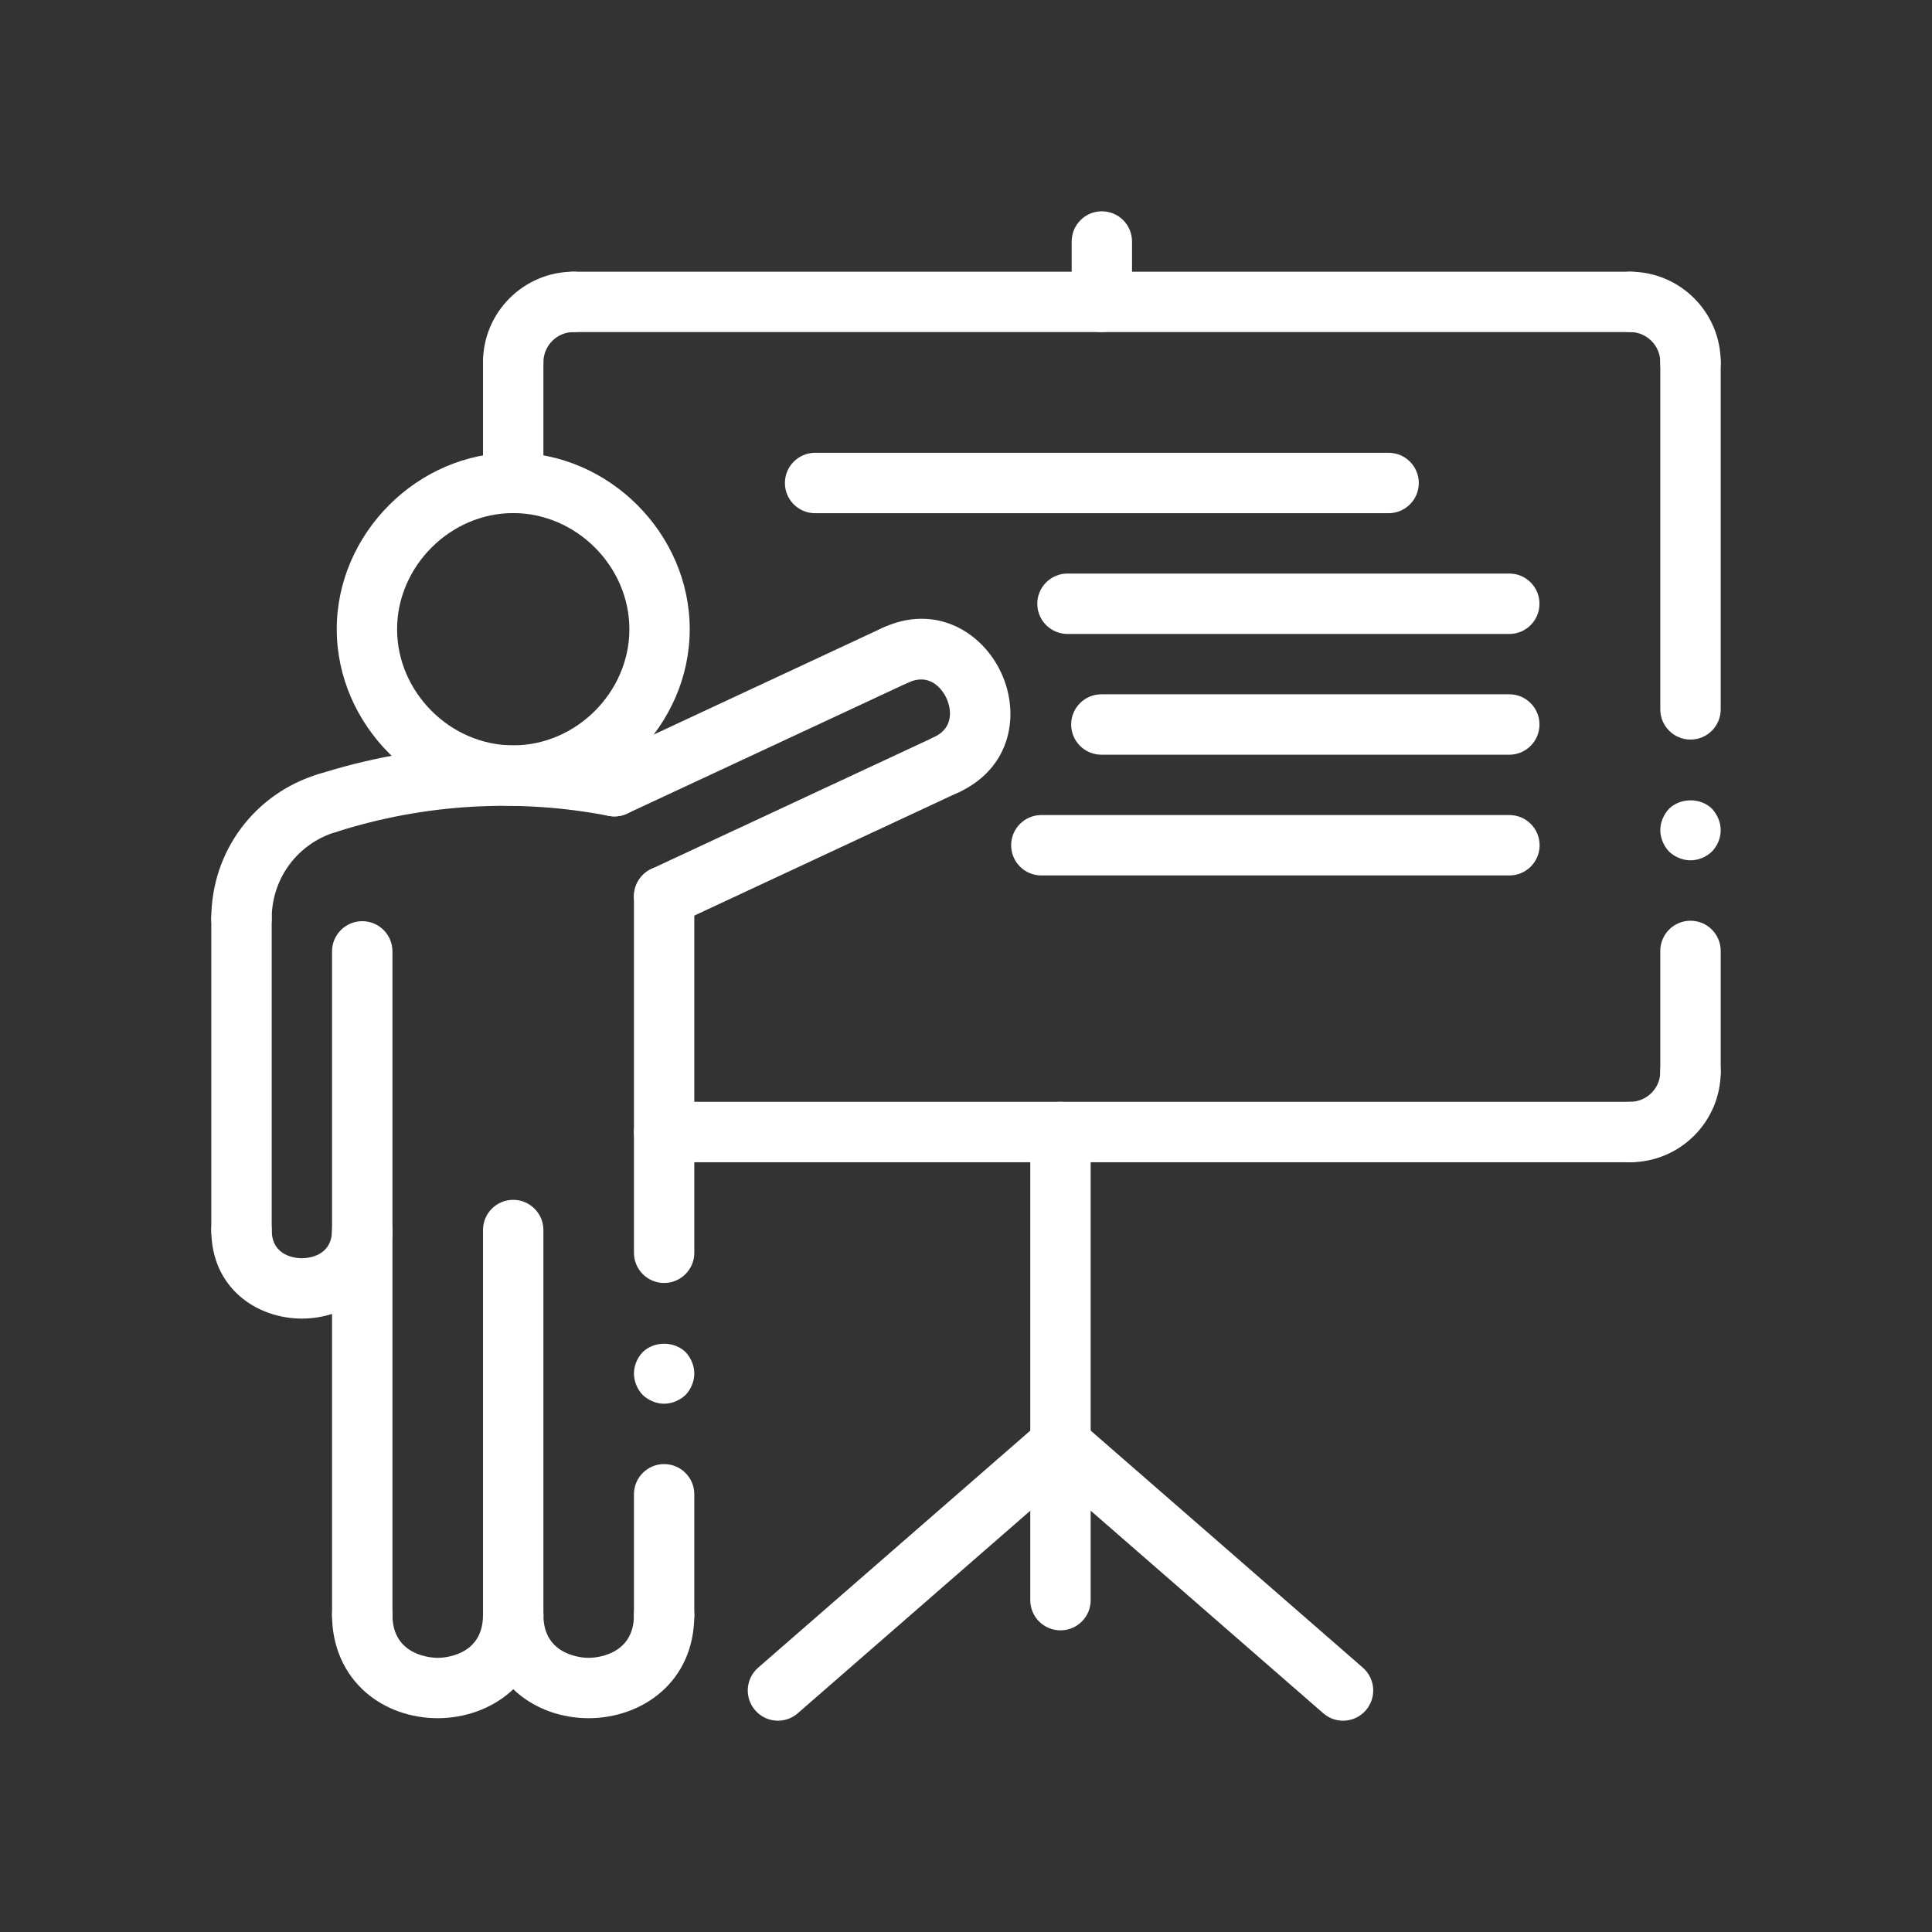 <svg width="30" height="30" viewBox="0 0 30 30" fill="none" xmlns="http://www.w3.org/2000/svg">
<rect x="0" y="0" width="30" height="30" fill="#333333" stroke="none"/>
<path d="M26.25 13.359C26.128 13.359 26.006 13.308 25.917 13.223C25.833 13.134 25.781 13.012 25.781 12.891C25.781 12.769 25.833 12.647 25.917 12.558C26.095 12.384 26.409 12.384 26.583 12.558C26.667 12.647 26.719 12.769 26.719 12.891C26.719 13.017 26.667 13.134 26.583 13.223C26.494 13.308 26.372 13.359 26.25 13.359Z" fill="white"/>
<path d="M10.312 21.797C10.191 21.797 10.069 21.745 9.98 21.661C9.895 21.572 9.844 21.45 9.844 21.328C9.844 21.206 9.895 21.084 9.98 20.995C10.158 20.822 10.467 20.822 10.645 20.995C10.73 21.084 10.781 21.206 10.781 21.328C10.781 21.45 10.73 21.572 10.645 21.661C10.556 21.745 10.434 21.797 10.312 21.797Z" fill="white"/>
<path d="M26.25 17.109C25.991 17.109 25.781 16.899 25.781 16.641V14.766C25.781 14.507 25.991 14.297 26.25 14.297C26.509 14.297 26.719 14.507 26.719 14.766V16.641C26.719 16.899 26.509 17.109 26.25 17.109Z" fill="white"/>
<path d="M26.25 11.484C25.991 11.484 25.781 11.274 25.781 11.016V5.625C25.781 5.366 25.991 5.156 26.25 5.156C26.509 5.156 26.719 5.366 26.719 5.625V11.016C26.719 11.274 26.509 11.484 26.25 11.484Z" fill="white"/>
<path d="M10.312 19.922C10.054 19.922 9.844 19.712 9.844 19.453V13.918C9.844 13.659 10.054 13.449 10.312 13.449C10.571 13.449 10.781 13.659 10.781 13.918V19.453C10.781 19.712 10.571 19.922 10.312 19.922Z" fill="white"/>
<path d="M10.312 25.547C10.054 25.547 9.844 25.337 9.844 25.078V23.203C9.844 22.944 10.054 22.734 10.312 22.734C10.571 22.734 10.781 22.944 10.781 23.203V25.078C10.781 25.337 10.571 25.547 10.312 25.547Z" fill="white"/>
<path d="M16.467 25.316C16.208 25.316 15.998 25.106 15.998 24.848V17.578C15.998 17.319 16.208 17.109 16.467 17.109C16.726 17.109 16.936 17.319 16.936 17.578V24.848C16.936 25.106 16.726 25.316 16.467 25.316Z" fill="white"/>
<path d="M25.312 18.047C25.054 18.047 24.844 17.837 24.844 17.578C24.844 17.319 25.054 17.109 25.312 17.109C25.571 17.109 25.781 16.899 25.781 16.641C25.781 16.382 25.991 16.172 26.25 16.172C26.509 16.172 26.719 16.382 26.719 16.641C26.719 17.416 26.088 18.047 25.312 18.047Z" fill="white"/>
<path d="M25.312 18.047H10.312C10.054 18.047 9.844 17.837 9.844 17.578C9.844 17.319 10.054 17.109 10.312 17.109H25.312C25.571 17.109 25.781 17.319 25.781 17.578C25.781 17.837 25.571 18.047 25.312 18.047Z" fill="white"/>
<path d="M23.437 9.844H16.576C16.317 9.844 16.107 9.634 16.107 9.375C16.107 9.116 16.317 8.906 16.576 8.906H23.437C23.695 8.906 23.905 9.116 23.905 9.375C23.905 9.634 23.695 9.844 23.437 9.844Z" fill="white"/>
<path d="M23.437 11.719H17.102C16.843 11.719 16.633 11.509 16.633 11.25C16.633 10.991 16.843 10.781 17.102 10.781H23.437C23.695 10.781 23.905 10.991 23.905 11.25C23.905 11.509 23.695 11.719 23.437 11.719Z" fill="white"/>
<path d="M23.438 13.594H16.17C15.911 13.594 15.701 13.384 15.701 13.125C15.701 12.866 15.911 12.656 16.17 12.656H23.438C23.697 12.656 23.907 12.866 23.907 13.125C23.907 13.384 23.697 13.594 23.438 13.594Z" fill="white"/>
<path d="M21.562 7.969H12.656C12.398 7.969 12.188 7.759 12.188 7.5C12.188 7.241 12.398 7.031 12.656 7.031H21.562C21.821 7.031 22.031 7.241 22.031 7.5C22.031 7.759 21.821 7.969 21.562 7.969Z" fill="white"/>
<path d="M17.109 5.156C16.851 5.156 16.641 4.946 16.641 4.688V3.75C16.641 3.491 16.851 3.281 17.109 3.281C17.368 3.281 17.578 3.491 17.578 3.75V4.688C17.578 4.946 17.368 5.156 17.109 5.156Z" fill="white"/>
<path d="M7.969 7.967C7.71 7.967 7.5 7.757 7.5 7.498V5.625C7.5 5.366 7.71 5.156 7.969 5.156C8.227 5.156 8.438 5.366 8.438 5.625V7.498C8.438 7.757 8.227 7.967 7.969 7.967Z" fill="white"/>
<path d="M7.969 6.094C7.71 6.094 7.5 5.884 7.5 5.625C7.5 4.85 8.131 4.219 8.906 4.219C9.165 4.219 9.375 4.429 9.375 4.688C9.375 4.946 9.165 5.156 8.906 5.156C8.648 5.156 8.438 5.367 8.438 5.625C8.438 5.884 8.227 6.094 7.969 6.094Z" fill="white"/>
<path d="M25.312 5.156H8.906C8.648 5.156 8.438 4.946 8.438 4.688C8.438 4.429 8.648 4.219 8.906 4.219H25.312C25.571 4.219 25.781 4.429 25.781 4.688C25.781 4.946 25.571 5.156 25.312 5.156Z" fill="white"/>
<path d="M26.25 6.094C25.991 6.094 25.781 5.884 25.781 5.625C25.781 5.367 25.571 5.156 25.312 5.156C25.054 5.156 24.844 4.946 24.844 4.688C24.844 4.429 25.054 4.219 25.312 4.219C26.088 4.219 26.719 4.85 26.719 5.625C26.719 5.884 26.509 6.094 26.25 6.094Z" fill="white"/>
<path d="M5.082 12.939C4.884 12.939 4.699 12.812 4.636 12.612C4.557 12.366 4.693 12.102 4.94 12.023C6.452 11.541 8.074 11.446 9.632 11.749C9.886 11.798 10.052 12.044 10.003 12.298C9.954 12.552 9.709 12.716 9.454 12.669C8.049 12.396 6.587 12.482 5.225 12.917C5.177 12.931 5.129 12.939 5.082 12.939Z" fill="white"/>
<path d="M9.541 12.677C9.365 12.677 9.196 12.577 9.116 12.406C9.007 12.172 9.108 11.893 9.343 11.783L13.703 9.75C13.937 9.641 14.217 9.742 14.326 9.977C14.436 10.211 14.334 10.49 14.1 10.6L9.739 12.633C9.675 12.664 9.608 12.677 9.541 12.677Z" fill="white"/>
<path d="M14.696 12.343C14.52 12.343 14.35 12.243 14.271 12.073C14.162 11.838 14.263 11.559 14.497 11.45C14.875 11.273 14.729 10.911 14.696 10.84C14.663 10.769 14.481 10.425 14.101 10.6C13.867 10.71 13.587 10.609 13.477 10.373C13.368 10.139 13.47 9.86 13.704 9.75C14.522 9.368 15.25 9.81 15.545 10.444C15.841 11.077 15.711 11.918 14.893 12.3C14.83 12.329 14.762 12.343 14.696 12.343Z" fill="white"/>
<path d="M10.313 14.387C10.137 14.387 9.967 14.287 9.888 14.116C9.778 13.882 9.88 13.603 10.114 13.493L14.497 11.45C14.731 11.339 15.011 11.442 15.12 11.676C15.229 11.911 15.128 12.19 14.893 12.299L10.511 14.343C10.447 14.373 10.379 14.387 10.313 14.387Z" fill="white"/>
<path d="M12.08 26.719C11.949 26.719 11.819 26.664 11.727 26.558C11.556 26.362 11.577 26.067 11.772 25.896L16.16 22.074C16.356 21.904 16.651 21.925 16.822 22.12C16.992 22.315 16.971 22.611 16.776 22.781L12.388 26.603C12.299 26.681 12.189 26.719 12.08 26.719Z" fill="white"/>
<path d="M20.855 26.719C20.745 26.719 20.636 26.681 20.547 26.603L16.159 22.781C15.963 22.611 15.943 22.315 16.113 22.12C16.283 21.925 16.579 21.904 16.775 22.074L21.163 25.896C21.358 26.067 21.378 26.362 21.208 26.558C21.116 26.664 20.986 26.719 20.855 26.719Z" fill="white"/>
<path d="M3.75 19.568C3.491 19.568 3.281 19.358 3.281 19.099V14.264C3.281 14.005 3.491 13.795 3.75 13.795C4.009 13.795 4.219 14.005 4.219 14.264V19.099C4.219 19.358 4.009 19.568 3.75 19.568Z" fill="white"/>
<path d="M3.75 14.733C3.491 14.733 3.281 14.523 3.281 14.264C3.281 13.224 3.95 12.322 4.946 12.02C5.193 11.945 5.455 12.085 5.53 12.333C5.605 12.581 5.465 12.843 5.218 12.918C4.62 13.099 4.219 13.64 4.219 14.264C4.219 14.523 4.009 14.733 3.75 14.733Z" fill="white"/>
<path d="M5.625 25.547C5.366 25.547 5.156 25.337 5.156 25.078V14.773C5.156 14.514 5.366 14.304 5.625 14.304C5.884 14.304 6.094 14.514 6.094 14.773V25.078C6.094 25.337 5.884 25.547 5.625 25.547Z" fill="white"/>
<path d="M7.969 12.511C6.484 12.511 5.229 11.255 5.229 9.77C5.229 8.285 6.484 7.029 7.969 7.029C9.455 7.029 10.71 8.284 10.71 9.77C10.71 11.256 9.455 12.511 7.969 12.511ZM7.969 7.967C6.992 7.967 6.166 8.793 6.166 9.771C6.166 10.748 6.992 11.574 7.969 11.574C8.947 11.574 9.773 10.748 9.773 9.771C9.773 8.793 8.947 7.967 7.969 7.967Z" fill="white"/>
<path d="M7.969 25.547C7.71 25.547 7.5 25.337 7.5 25.078V19.1C7.5 18.841 7.71 18.631 7.969 18.631C8.227 18.631 8.438 18.841 8.438 19.1V25.078C8.438 25.337 8.227 25.547 7.969 25.547Z" fill="white"/>
<path d="M4.688 20.475C3.989 20.475 3.281 20.003 3.281 19.1C3.281 18.841 3.491 18.631 3.75 18.631C4.009 18.631 4.219 18.841 4.219 19.1C4.219 19.517 4.609 19.538 4.688 19.538C4.766 19.538 5.156 19.517 5.156 19.1C5.156 18.841 5.366 18.631 5.625 18.631C5.884 18.631 6.094 18.841 6.094 19.1C6.094 20.003 5.386 20.475 4.688 20.475Z" fill="white"/>
<path d="M9.141 26.68C8.722 26.68 8.327 26.54 8.029 26.284C7.688 25.99 7.5 25.562 7.5 25.078C7.5 24.819 7.71 24.609 7.969 24.609C8.227 24.609 8.438 24.819 8.438 25.078C8.438 25.724 9.069 25.743 9.141 25.743C9.212 25.743 9.844 25.724 9.844 25.078C9.844 24.819 10.054 24.609 10.312 24.609C10.571 24.609 10.781 24.819 10.781 25.078C10.781 26.13 9.956 26.68 9.141 26.68Z" fill="white"/>
<path d="M6.797 26.68C6.378 26.68 5.983 26.54 5.685 26.284C5.344 25.99 5.156 25.562 5.156 25.078C5.156 24.819 5.366 24.609 5.625 24.609C5.884 24.609 6.094 24.819 6.094 25.078C6.094 25.724 6.725 25.743 6.797 25.743C6.869 25.743 7.5 25.724 7.5 25.078C7.5 24.819 7.71 24.609 7.969 24.609C8.227 24.609 8.438 24.819 8.438 25.078C8.438 26.13 7.612 26.68 6.797 26.68Z" fill="white"/>
</svg>
